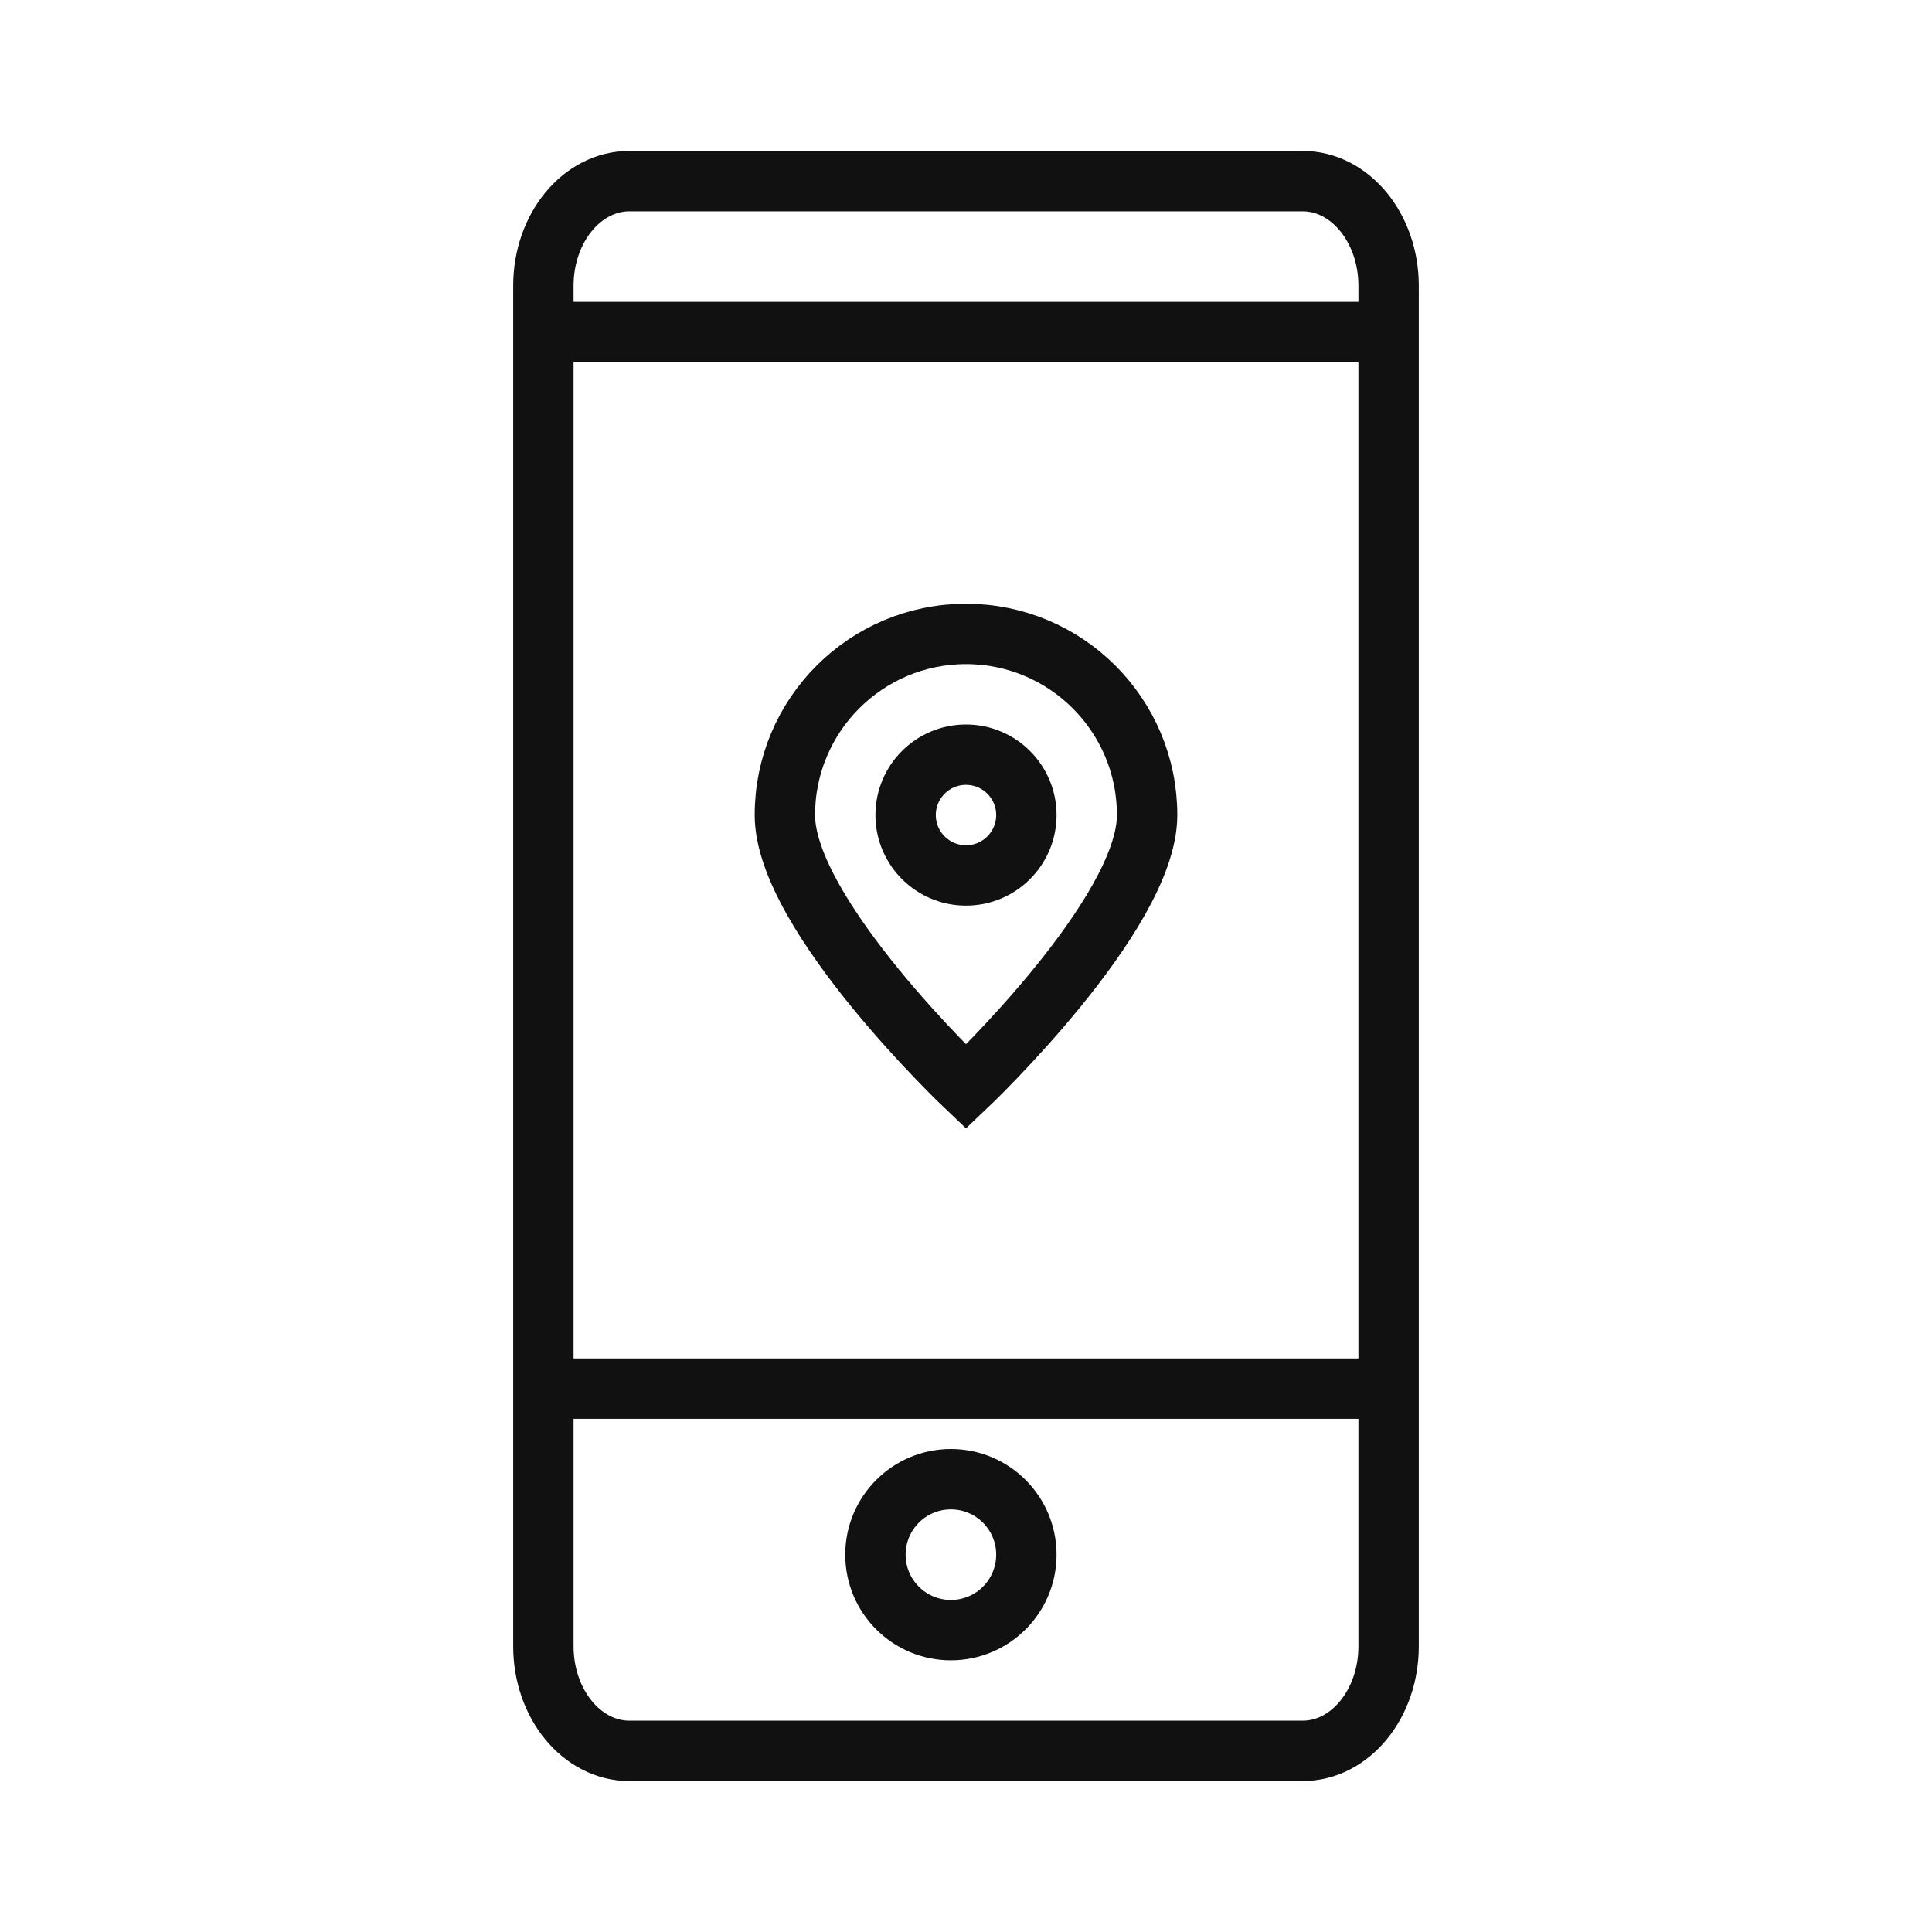 <?xml version="1.0" encoding="UTF-8"?>
<svg width="64px" height="64px" viewBox="0 0 64 64" version="1.1" xmlns="http://www.w3.org/2000/svg" xmlns:xlink="http://www.w3.org/1999/xlink">
    <!-- Generator: Sketch 52.3 (67297) - http://www.bohemiancoding.com/sketch -->
    <title>talkabout-app-enabled</title>
    <desc>Created with Sketch.</desc>
    <g id="talkabout-app-enabled" stroke="none" stroke-width="1" fill="none" fill-rule="evenodd">
        <g fill-rule="nonzero">
            <polygon id="Background" fill="#FFFFFF" opacity="0" points="0 64 64 64 64 0 0 0"></polygon>
            <g id="Group" transform="translate(18, 6)" stroke="#111111" stroke-width="2">
                <path d="M20,21 C20,24.314 14,30 14,30 C14,30 8,24.314 8,21 C8,17.686 10.686,15 14,15 C17.314,15 20,17.686 20,21 Z M14,23 C15.104,23 16,22.104 16,21 C16,19.895 15.104,19 14,19 C12.895,19 12,19.895 12,21 C12,22.104 12.895,23 14,23 Z M13.5,48 C14.881,48 16,46.881 16,45.5 C16,44.119 14.881,43 13.5,43 C12.119,43 11,44.119 11,45.5 C11,46.881 12.119,48 13.5,48 Z M25.15,52 L2.85,52 C1.276,52 0,50.448 0,48.533 L0,3.467 C0,1.553 1.276,0 2.85,0 L25.15,0 C26.724,0 28,1.553 28,3.467 L28,48.533 C28,50.448 26.724,52 25.15,52 Z M0,40 L28,40 L0,40 Z M0,5 L28,5 L0,5 Z" id="Combined-Shape"></path>
            </g>
        </g>
    </g>
</svg>